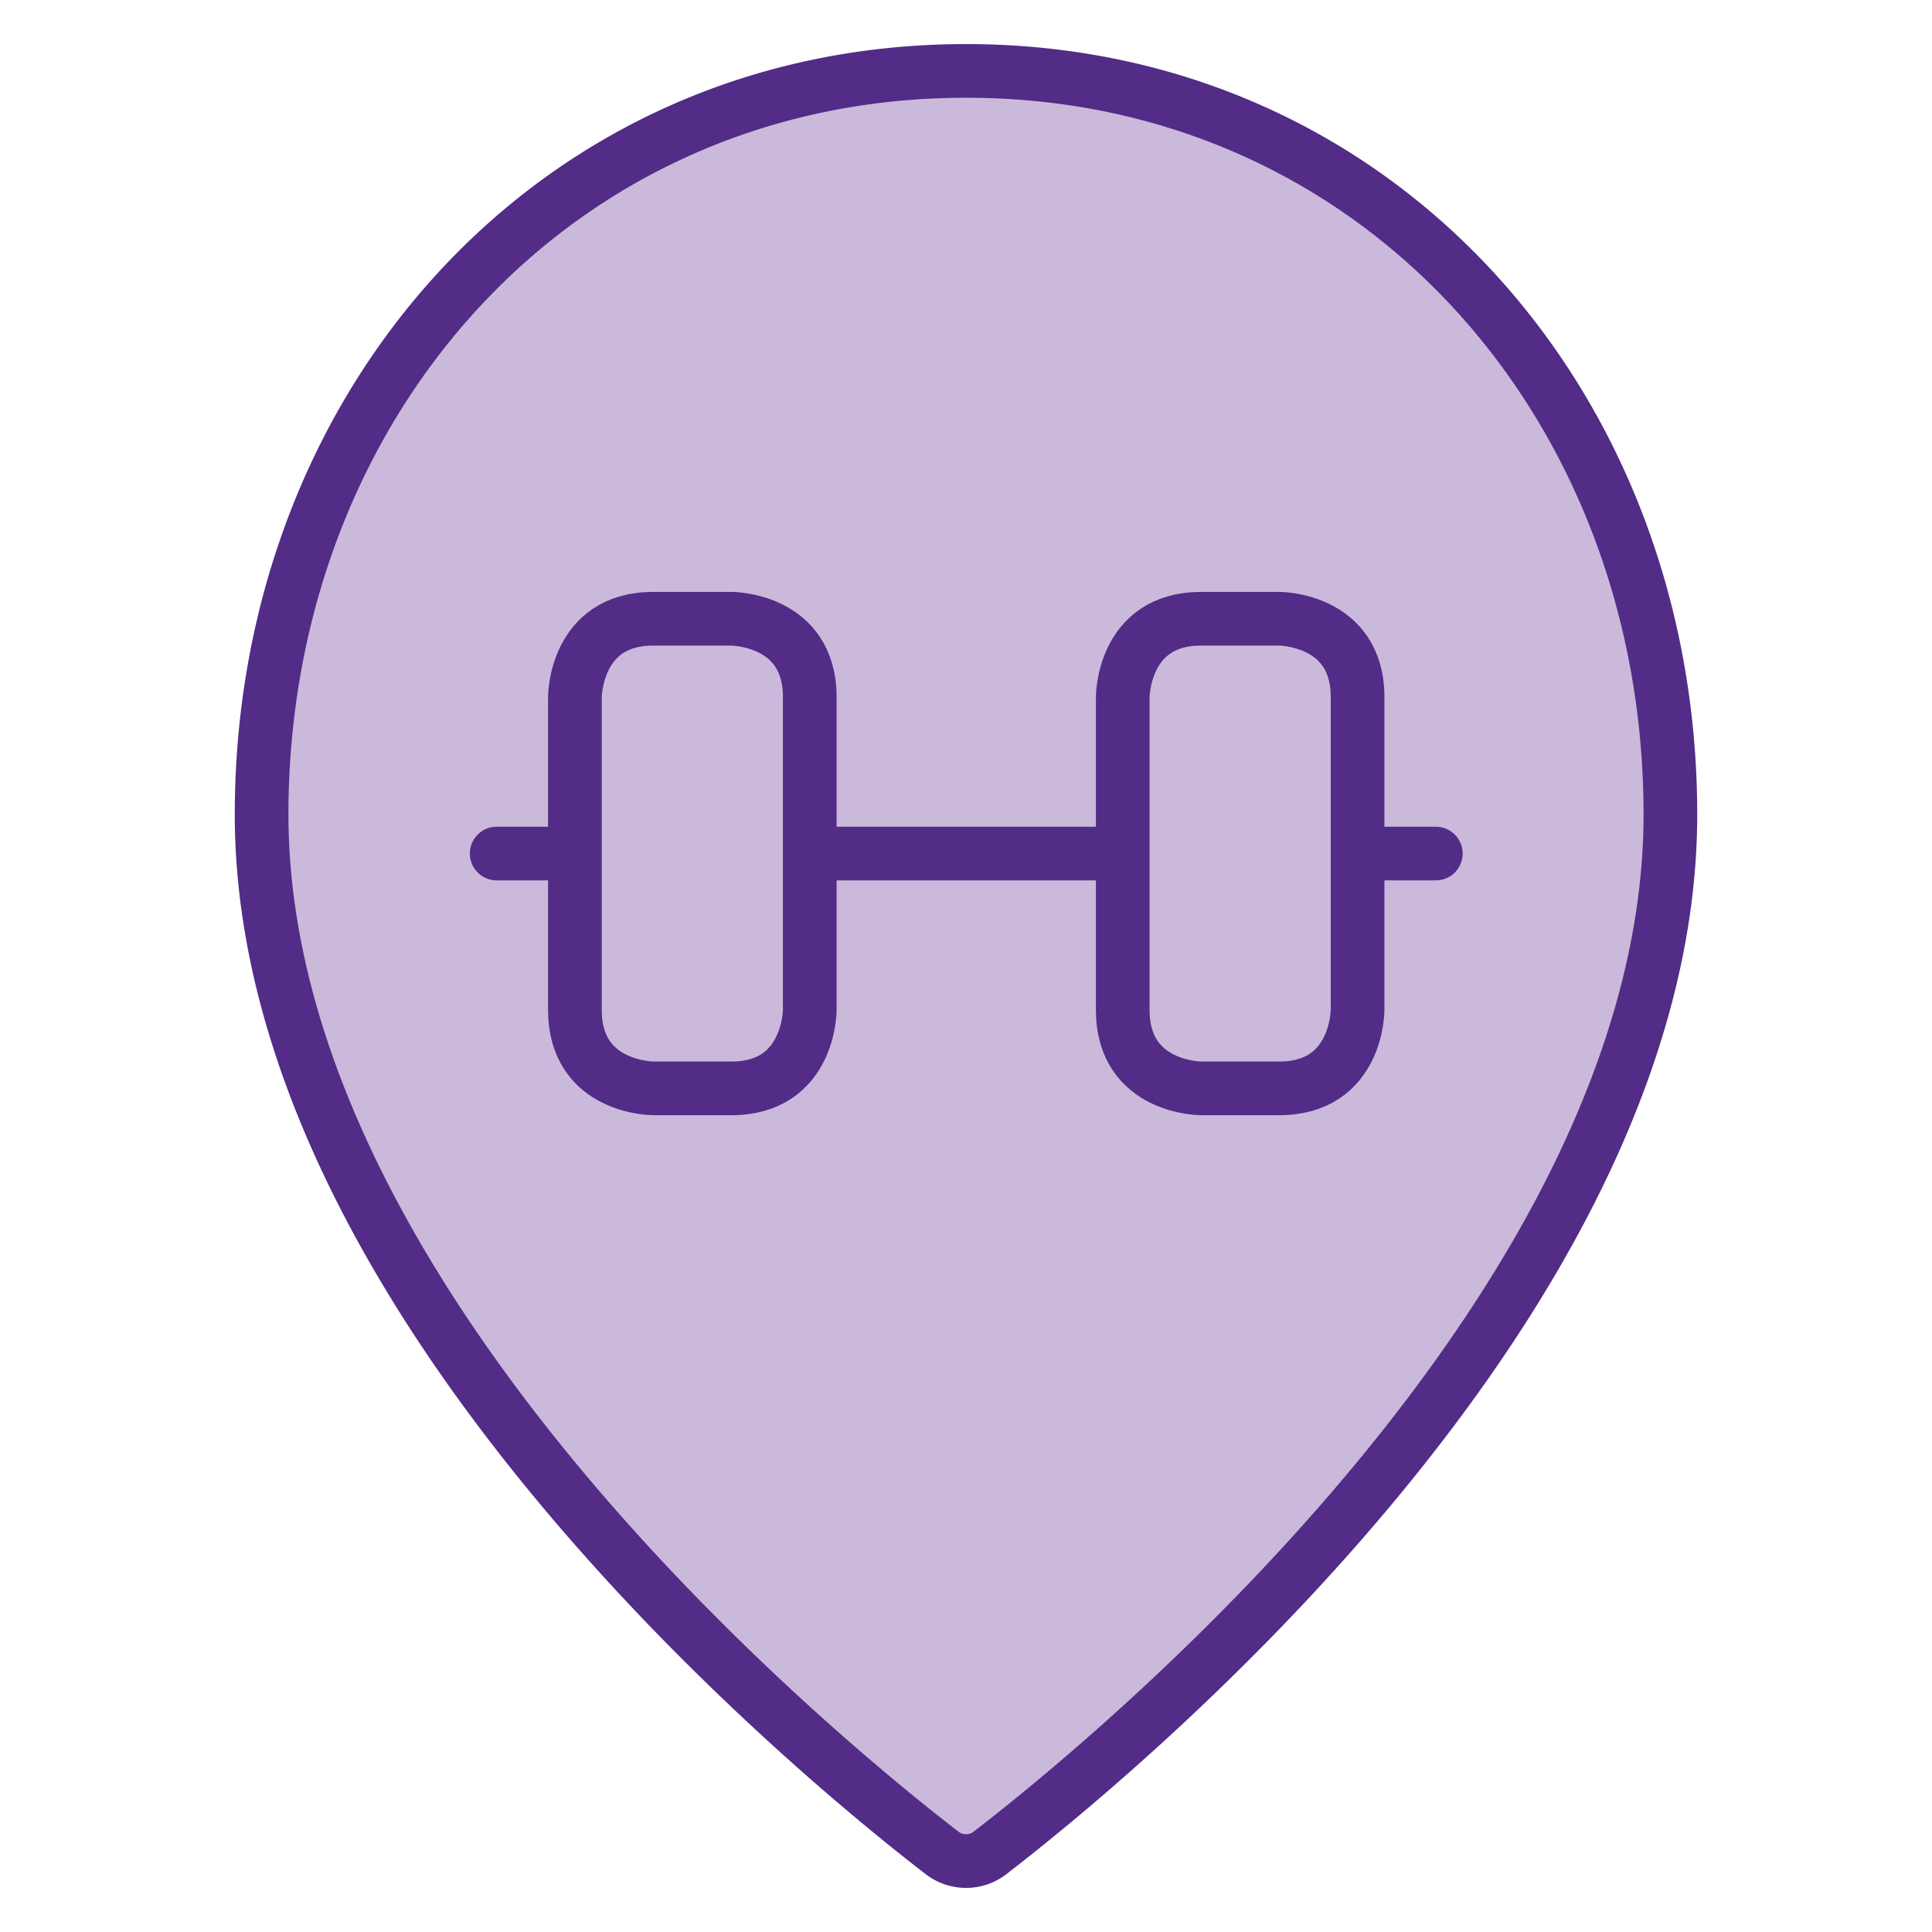 <?xml version="1.0" encoding="UTF-8"?> <svg xmlns="http://www.w3.org/2000/svg" viewBox="-0.75 -0.75 54 54" id="Style-Two-Pin-Gym--Streamline-Ultimate.svg_673c8771d3049" height="54" width="54"><desc>Style Two Pin Gym Streamline Icon: https://streamlinehq.com</desc><defs></defs><title>style-two-pin-gym</title><path d="M45.938 22.013c0 13.622 -15.577 26.377 -19.02 29.028a1.094 1.094 0 0 1 -1.334 0C22.142 48.392 6.562 35.634 6.562 22.013c0 -11.476 8.21 -20.781 19.688 -20.781s19.688 9.306 19.688 20.781Z" fill="#cbb9db" stroke-width="1.5"></path><path d="M26.25 1.232c-11.478 0 -19.688 9.306 -19.688 20.781 0 13.622 15.579 26.379 19.031 29.028a1.081 1.081 0 0 0 0.656 0.219Z" fill="#cbb9db" stroke-width="1.5"></path><path d="M45.938 22.013c0 13.622 -15.577 26.377 -19.02 29.028a1.094 1.094 0 0 1 -1.334 0C22.142 48.392 6.562 35.634 6.562 22.013c0 -11.476 8.21 -20.781 19.688 -20.781s19.688 9.306 19.688 20.781Z" stroke="#522c87" stroke-linecap="round" stroke-linejoin="round" fill="none" stroke-width="1.5"></path><path d="m37.188 23.107 2.194 0" stroke="#522c87" stroke-linecap="round" stroke-linejoin="round" fill="none" stroke-width="1.5"></path><path d="m21.873 23.107 8.752 0" stroke="#522c87" stroke-linecap="round" stroke-linejoin="round" fill="none" stroke-width="1.5"></path><path d="m13.132 23.107 2.179 0" stroke="#522c87" stroke-linecap="round" stroke-linejoin="round" fill="none" stroke-width="1.5"></path><path d="M17.507 16.544h2.188s2.188 0 2.188 2.188v8.75s0 2.188 -2.188 2.188h-2.188s-2.188 0 -2.188 -2.188v-8.75s0 -2.188 2.188 -2.188" fill="#cbb9db" stroke="#522c87" stroke-linecap="round" stroke-linejoin="round" stroke-width="1.5"></path><path d="M32.819 16.544h2.188s2.188 0 2.188 2.188v8.75s0 2.188 -2.188 2.188h-2.188s-2.188 0 -2.188 -2.188v-8.75s0 -2.188 2.188 -2.188" fill="#cbb9db" stroke="#522c87" stroke-linecap="round" stroke-linejoin="round" stroke-width="1.5"></path></svg> 